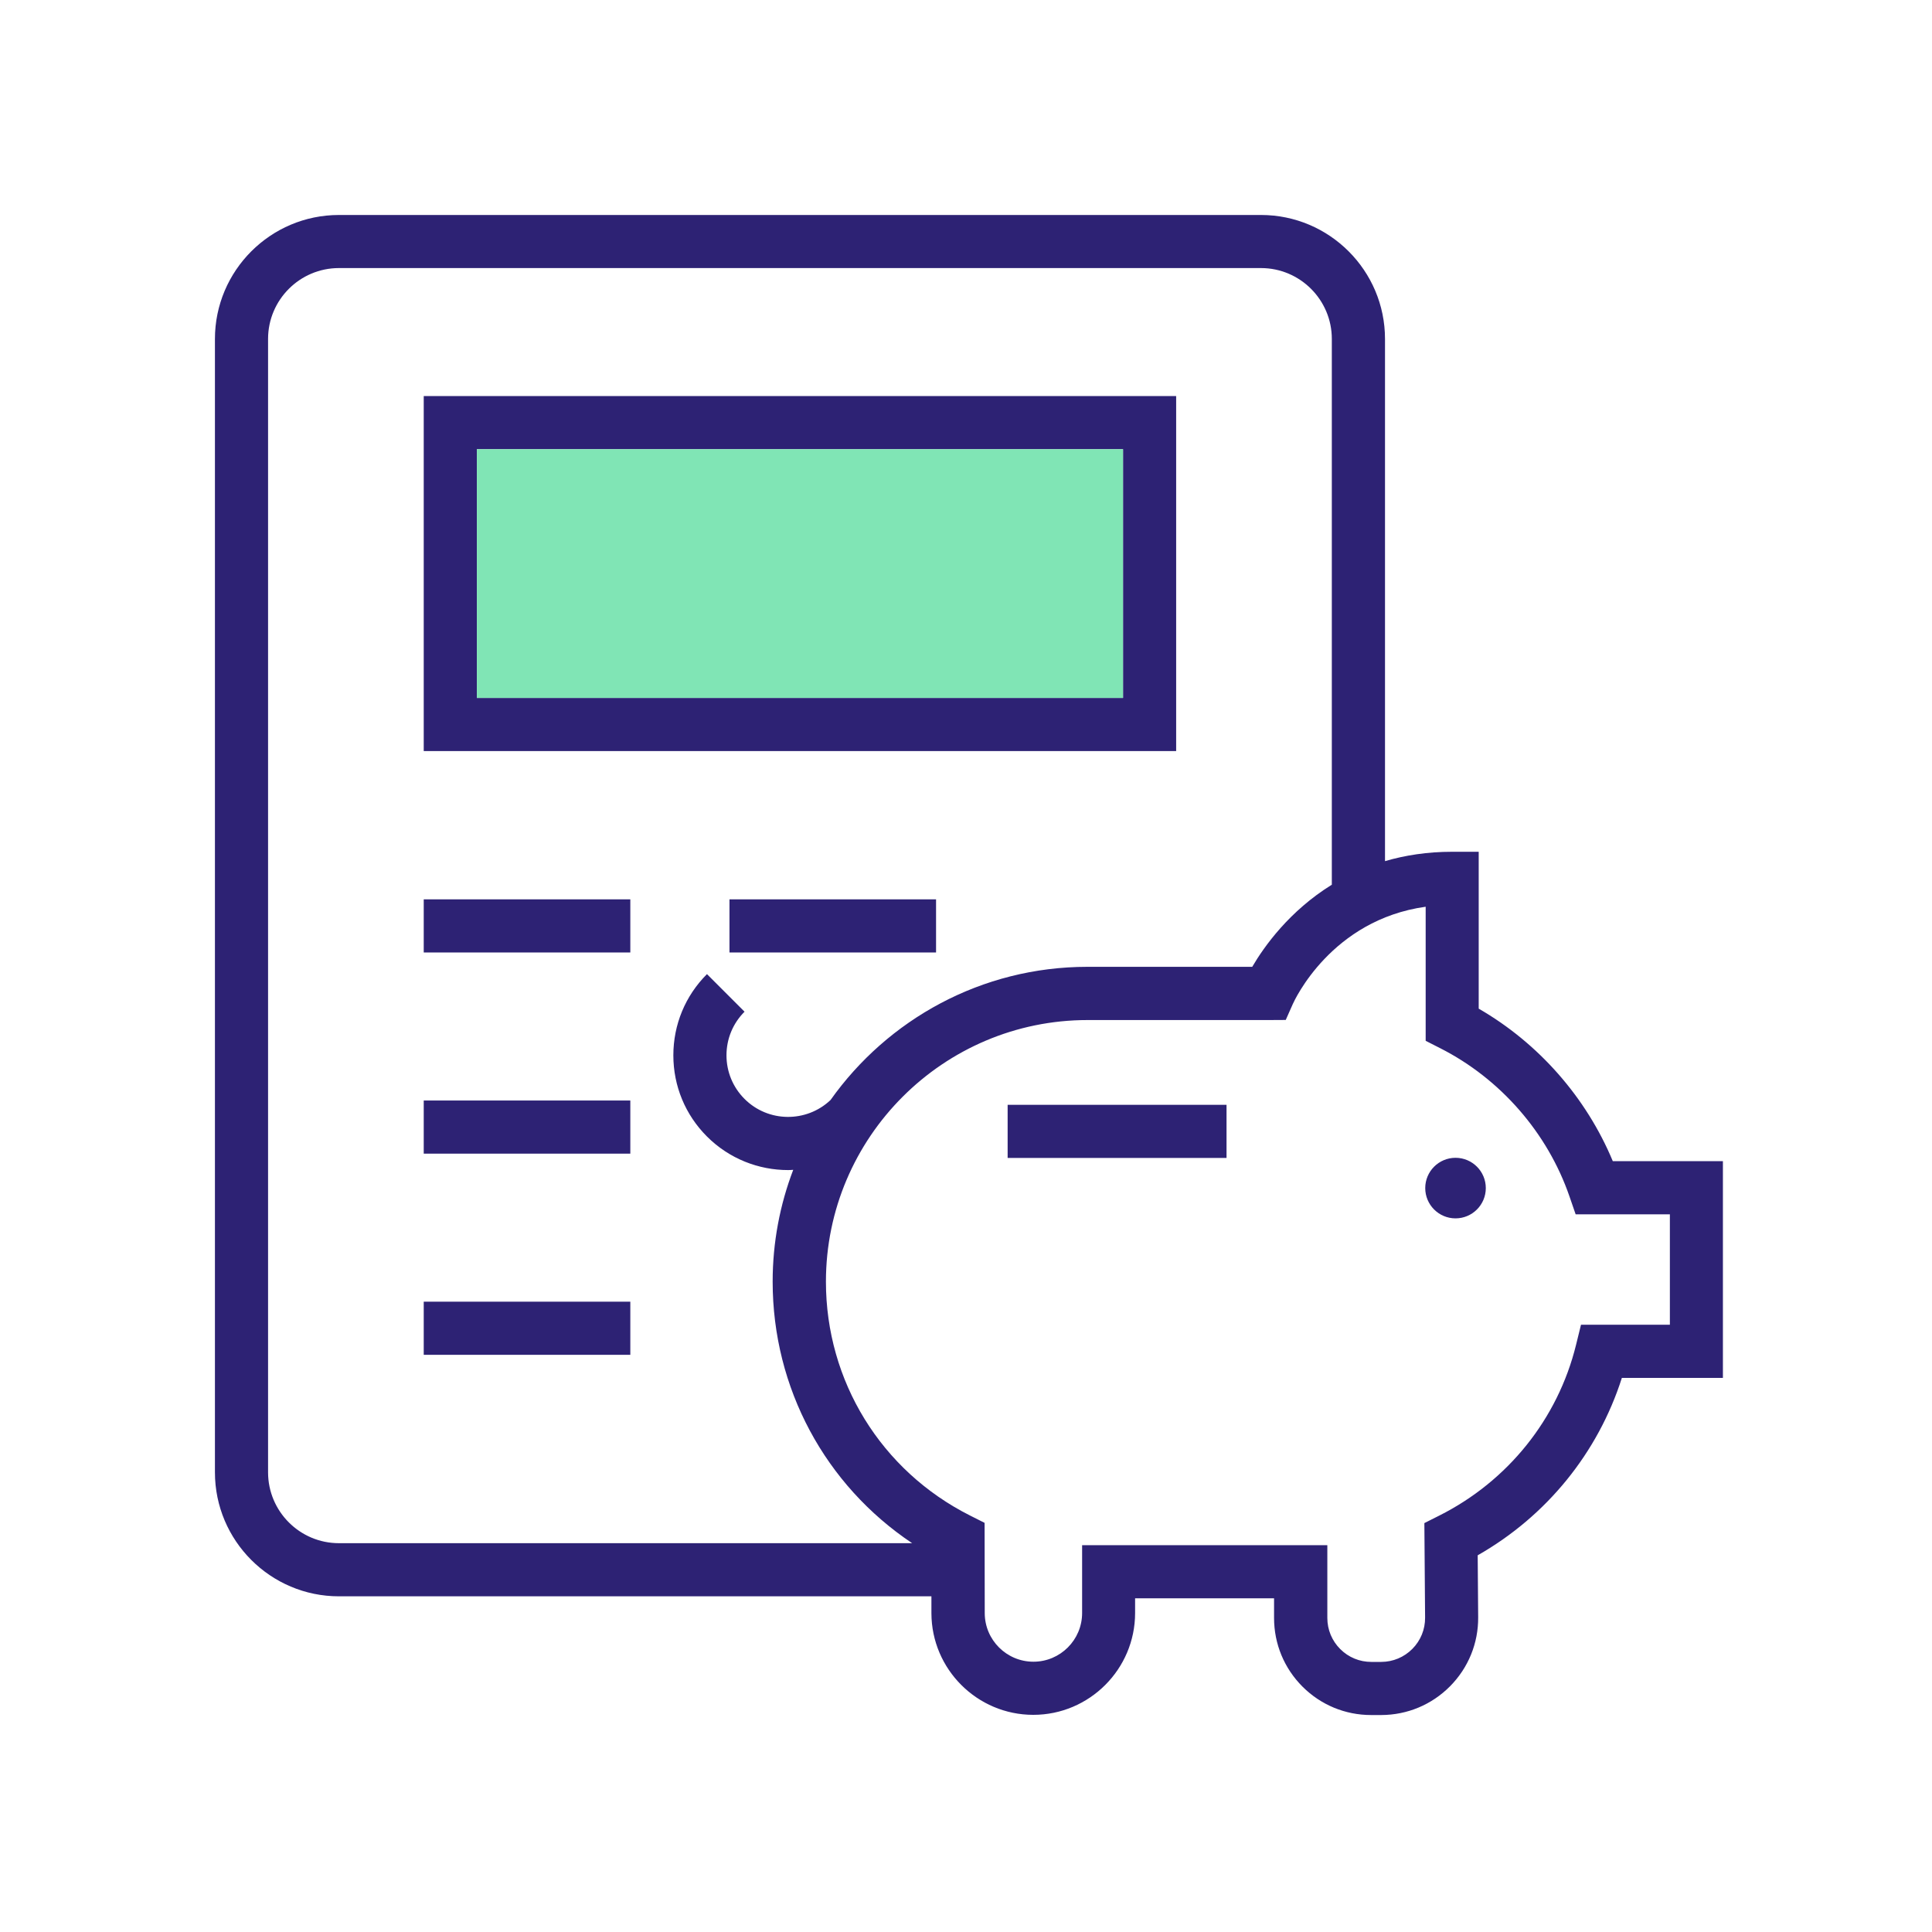 <?xml version="1.0" encoding="UTF-8"?>
<svg id="::_Ikoner" data-name=":: Ikoner" xmlns="http://www.w3.org/2000/svg" viewBox="0 0 400 400">
  <defs>
    <style>
      .cls-1 {
        fill: #80e5b5;
      }

      .cls-1, .cls-2 {
        stroke-width: 0px;
      }

      .cls-2 {
        fill: #2d2274;
      }
    </style>
  </defs>
  <g>
    <path class="cls-2" d="M243.52,82H87.73v73.5h155.78v-73.5ZM232.52,144.5H98.73v-51.5h133.78v51.5Z"/>
    <rect class="cls-2" x="87.73" y="186.2" width="42.77" height="11"/>
    <rect class="cls-2" x="151.03" y="186.2" width="42.77" height="11"/>
    <rect class="cls-2" x="87.73" y="227.85" width="42.77" height="11"/>
    <rect class="cls-2" x="87.73" y="269.5" width="42.77" height="11"/>
    <path class="cls-2" d="M333.91,240.4c-5.49-13.18-15.36-24.42-27.76-31.57v-32.48h-5.5c-5.16,0-9.78.73-13.9,1.94,0,0,0,0,0,0v-108.11c0-14.16-11.52-25.67-25.67-25.67H70.17c-14.16,0-25.67,11.52-25.67,25.67v234.65c0,14.16,11.52,25.67,25.67,25.67h122.67v3.49c.02,11.61,9.48,21.05,21.09,21.05s21.08-9.46,21.08-21.08v-3.05h28.77v4.07c0,5.38,2.1,10.43,5.9,14.23,3.8,3.79,8.84,5.87,14.2,5.87h2.1c5.39-.02,10.44-2.13,14.24-5.96,3.79-3.83,5.86-8.91,5.82-14.29l-.1-12.82c14.27-8.12,24.9-21.22,29.85-36.73h20.92v-44.87h-22.8ZM283.72,179.28s0,0,0,0c0,0,0,0,0,0ZM55.5,304.83V70.17c0-8.09,6.58-14.67,14.67-14.67h190.9c8.09,0,14.67,6.58,14.67,14.67v113c-8.78,5.43-14.01,12.78-16.48,17h-34.12c-21.94,0-41.37,10.91-53.19,27.58-5,4.73-12.91,4.66-17.8-.23-2.41-2.41-3.74-5.62-3.74-9.03s1.33-6.62,3.74-9.03l-7.78-7.78c-4.49,4.49-6.96,10.46-6.96,16.81s2.47,12.32,6.96,16.81c4.63,4.63,10.72,6.95,16.81,6.95.35,0,.7-.03,1.05-.05-2.75,7.2-4.26,15-4.26,23.15,0,22.04,10.89,42.13,28.88,54.15h-118.68c-8.09,0-14.67-6.58-14.67-14.67ZM190.79,320.74s.02.02.04.02c-.01,0-.02-.02-.04-.02ZM345.71,274.27h-18.38l-1.03,4.18c-3.77,15.32-14.1,28.2-28.34,35.35l-3.06,1.54.15,19.57c.02,2.44-.92,4.74-2.63,6.47-1.72,1.73-4.01,2.69-6.44,2.7h-2.05s-.01,0-.02,0c-2.43,0-4.71-.94-6.43-2.66-1.72-1.72-2.67-4.01-2.67-6.44v-15.07h-50.77v14.05c0,5.56-4.52,10.08-10.08,10.08s-10.07-4.51-10.08-10.06l-.03-18.69-3.02-1.52c-18.4-9.27-29.83-27.82-29.83-48.41,0-29.87,24.3-54.17,54.17-54.17h37.44l3.59-.02,1.45-3.27c.34-.77,7.97-17.45,27.52-20.17v27.76l3.01,1.53c12.46,6.32,22.22,17.51,26.76,30.68l1.28,3.71h19.51v22.87Z"/>
    <rect class="cls-2" x="208.62" y="228.74" width="45.32" height="11"/>
    <path class="cls-2" d="M301.35,239.71c-3.46,0-6.27,2.81-6.27,6.27s2.81,6.27,6.27,6.27,6.27-2.81,6.27-6.27-2.81-6.27-6.27-6.27Z"/>
  </g>
  <rect class="cls-1" x="98.73" y="93" width="133.78" height="51.5"/>
</svg>